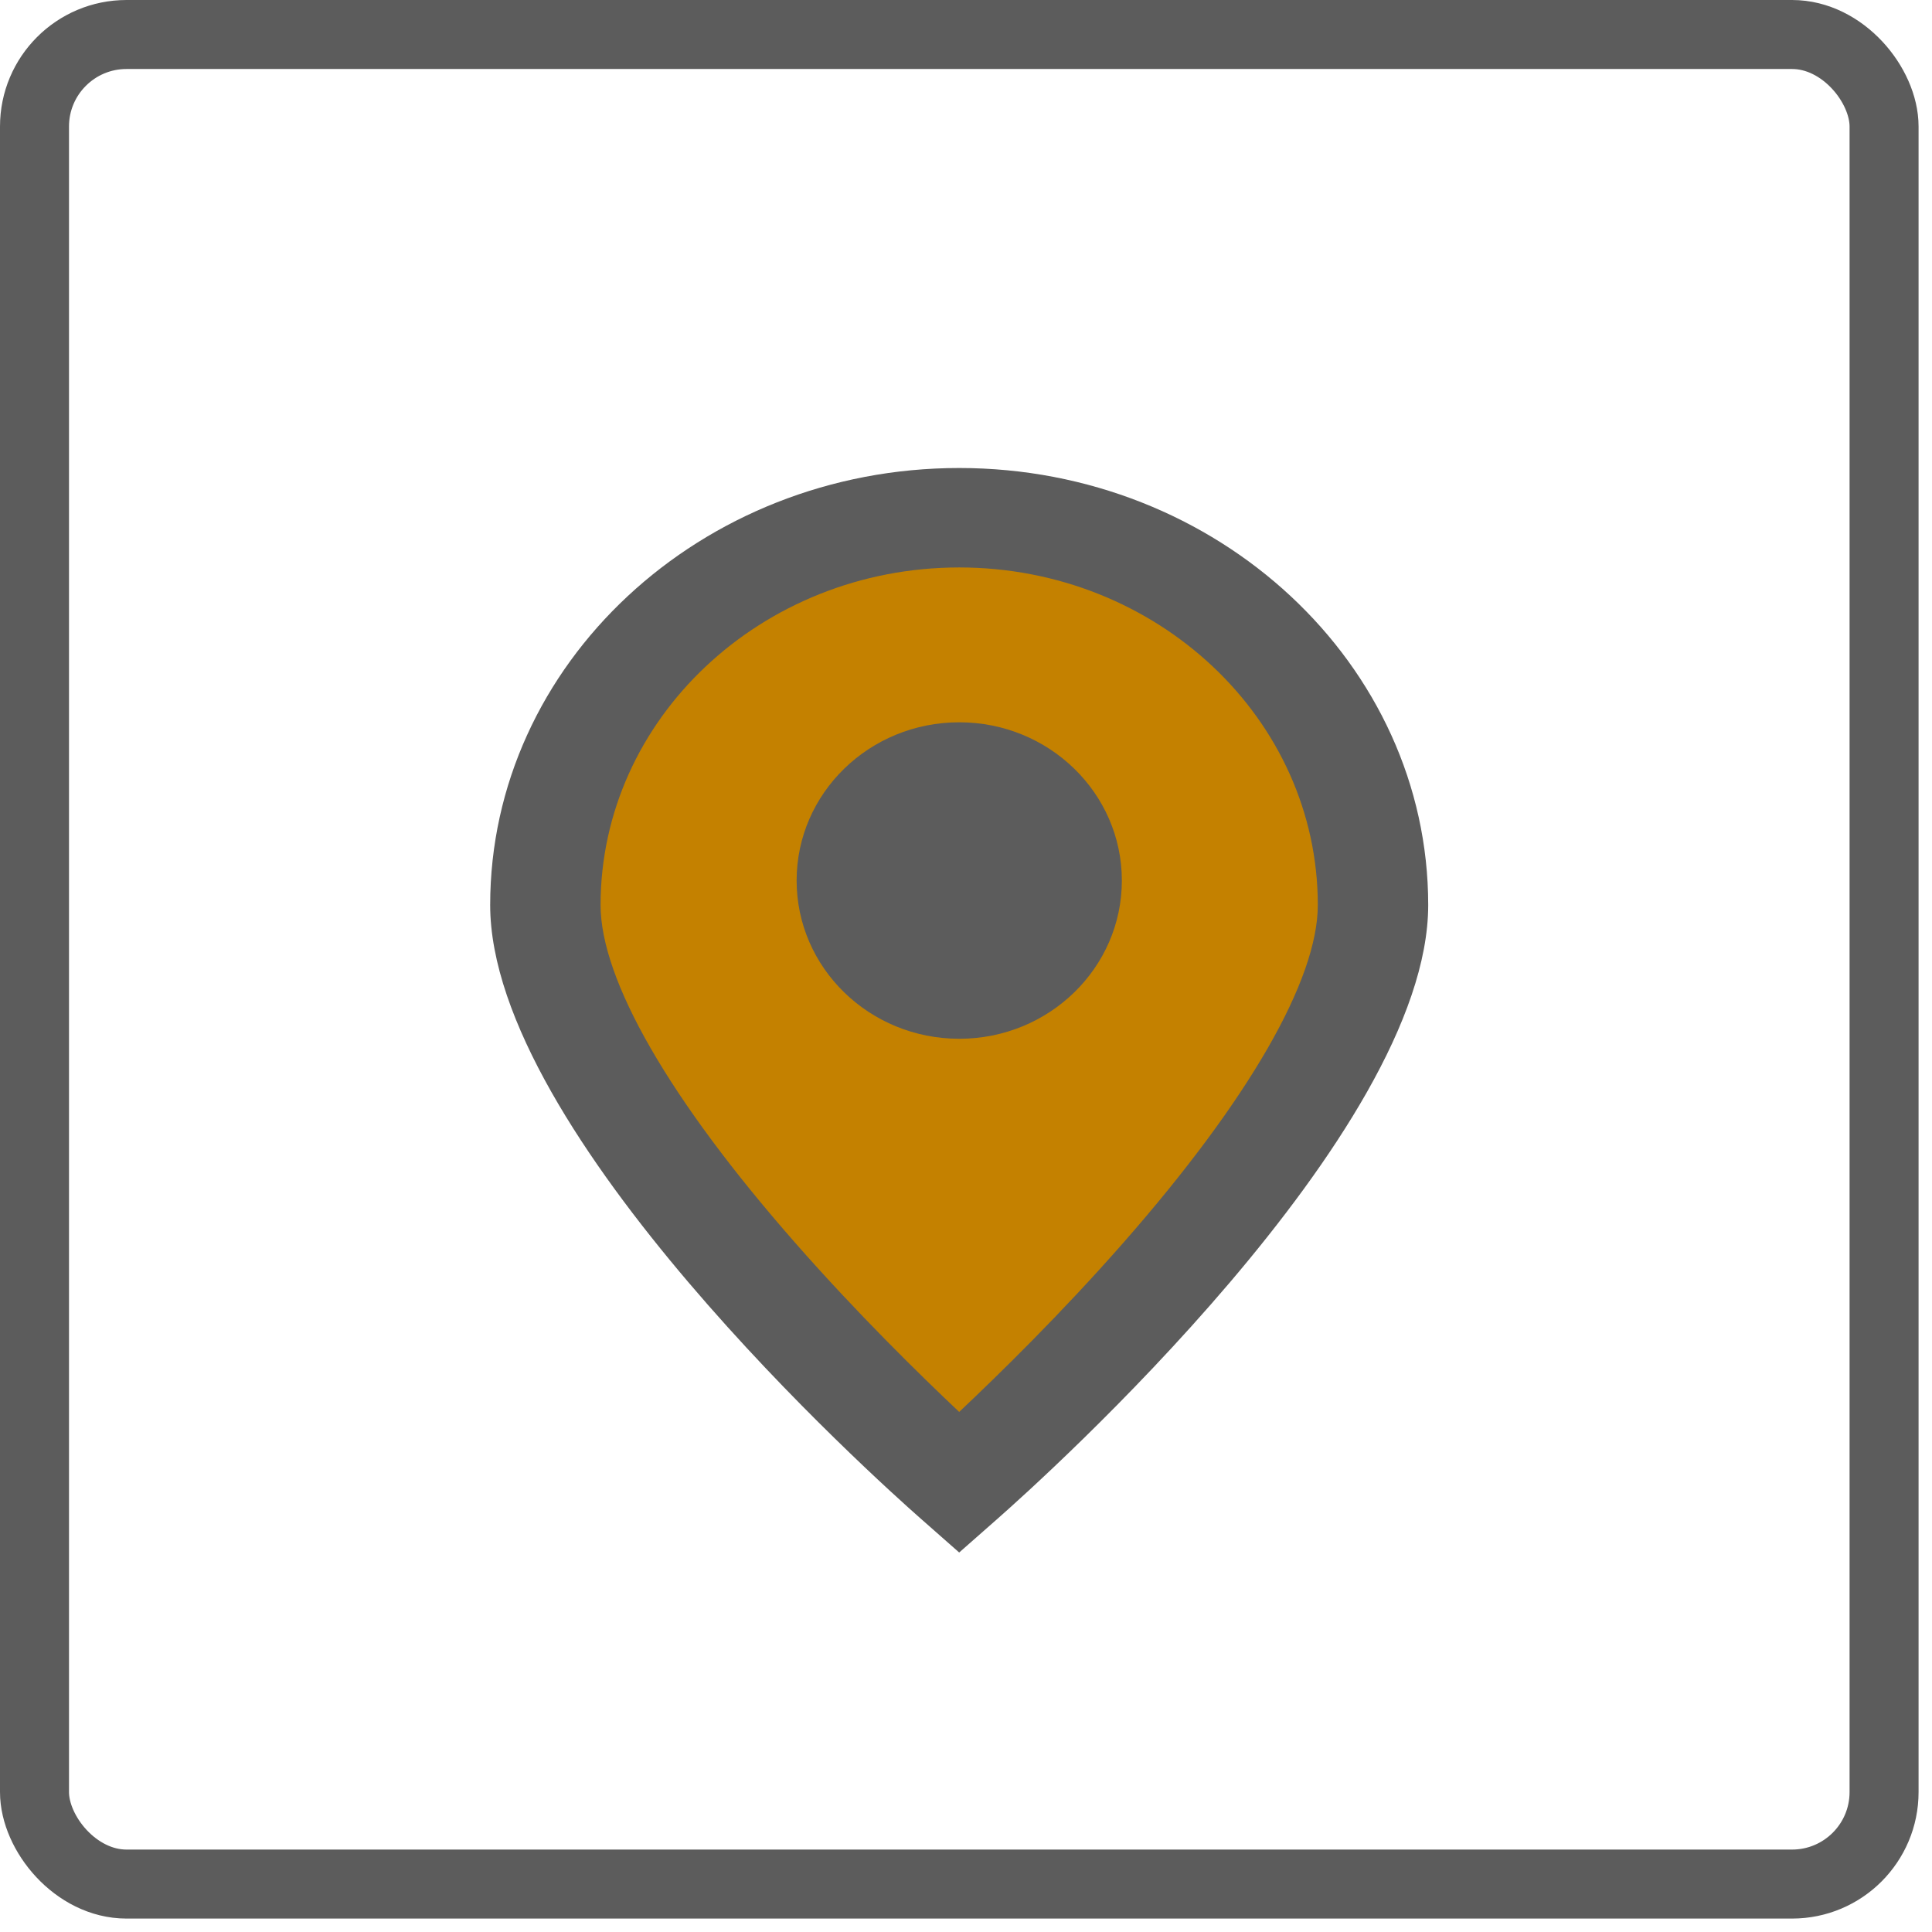 <svg width="21" height="21" viewBox="0 0 21 21" fill="none" xmlns="http://www.w3.org/2000/svg">
<rect x="0.375" y="0.375" width="20.104" height="20.104" rx="1" stroke="#5C5C5C" stroke-width="0.75"/>
<g clip-path="url(#clip0_1293_8691)">
<path d="M14.925 9.837C14.925 12.163 10.427 16.119 10.427 16.119C10.427 16.119 5.929 12.162 5.929 9.837C5.929 7.513 7.942 5.628 10.427 5.628C12.911 5.628 14.925 7.513 14.925 9.837Z" fill="#C48100"/>
<path d="M10.426 16.875L10.007 16.506C9.529 16.085 5.328 12.319 5.328 9.837C5.328 7.218 7.615 5.087 10.426 5.087C13.237 5.087 15.524 7.218 15.524 9.837C15.524 12.319 11.323 16.085 10.845 16.506L10.426 16.875ZM10.426 6.168C8.277 6.168 6.528 7.815 6.528 9.837C6.528 10.652 7.278 11.954 8.64 13.505C9.317 14.277 10.004 14.949 10.426 15.347C10.848 14.949 11.535 14.278 12.213 13.505C13.574 11.954 14.324 10.651 14.324 9.837C14.324 7.814 12.576 6.168 10.426 6.168Z" fill="#5C5C5C"/>
<path d="M10.427 11.291C11.402 11.291 12.194 10.521 12.194 9.571C12.194 8.621 11.402 7.851 10.427 7.851C9.45 7.851 8.659 8.621 8.659 9.571C8.659 10.521 9.45 11.291 10.427 11.291Z" fill="#5C5C5C"/>
</g>
<defs>
<clipPath id="clip0_1293_8691">
<rect width="10.196" height="11.788" fill="white" transform="translate(5.328 5.087)"/>
</clipPath>
</defs>
</svg>
